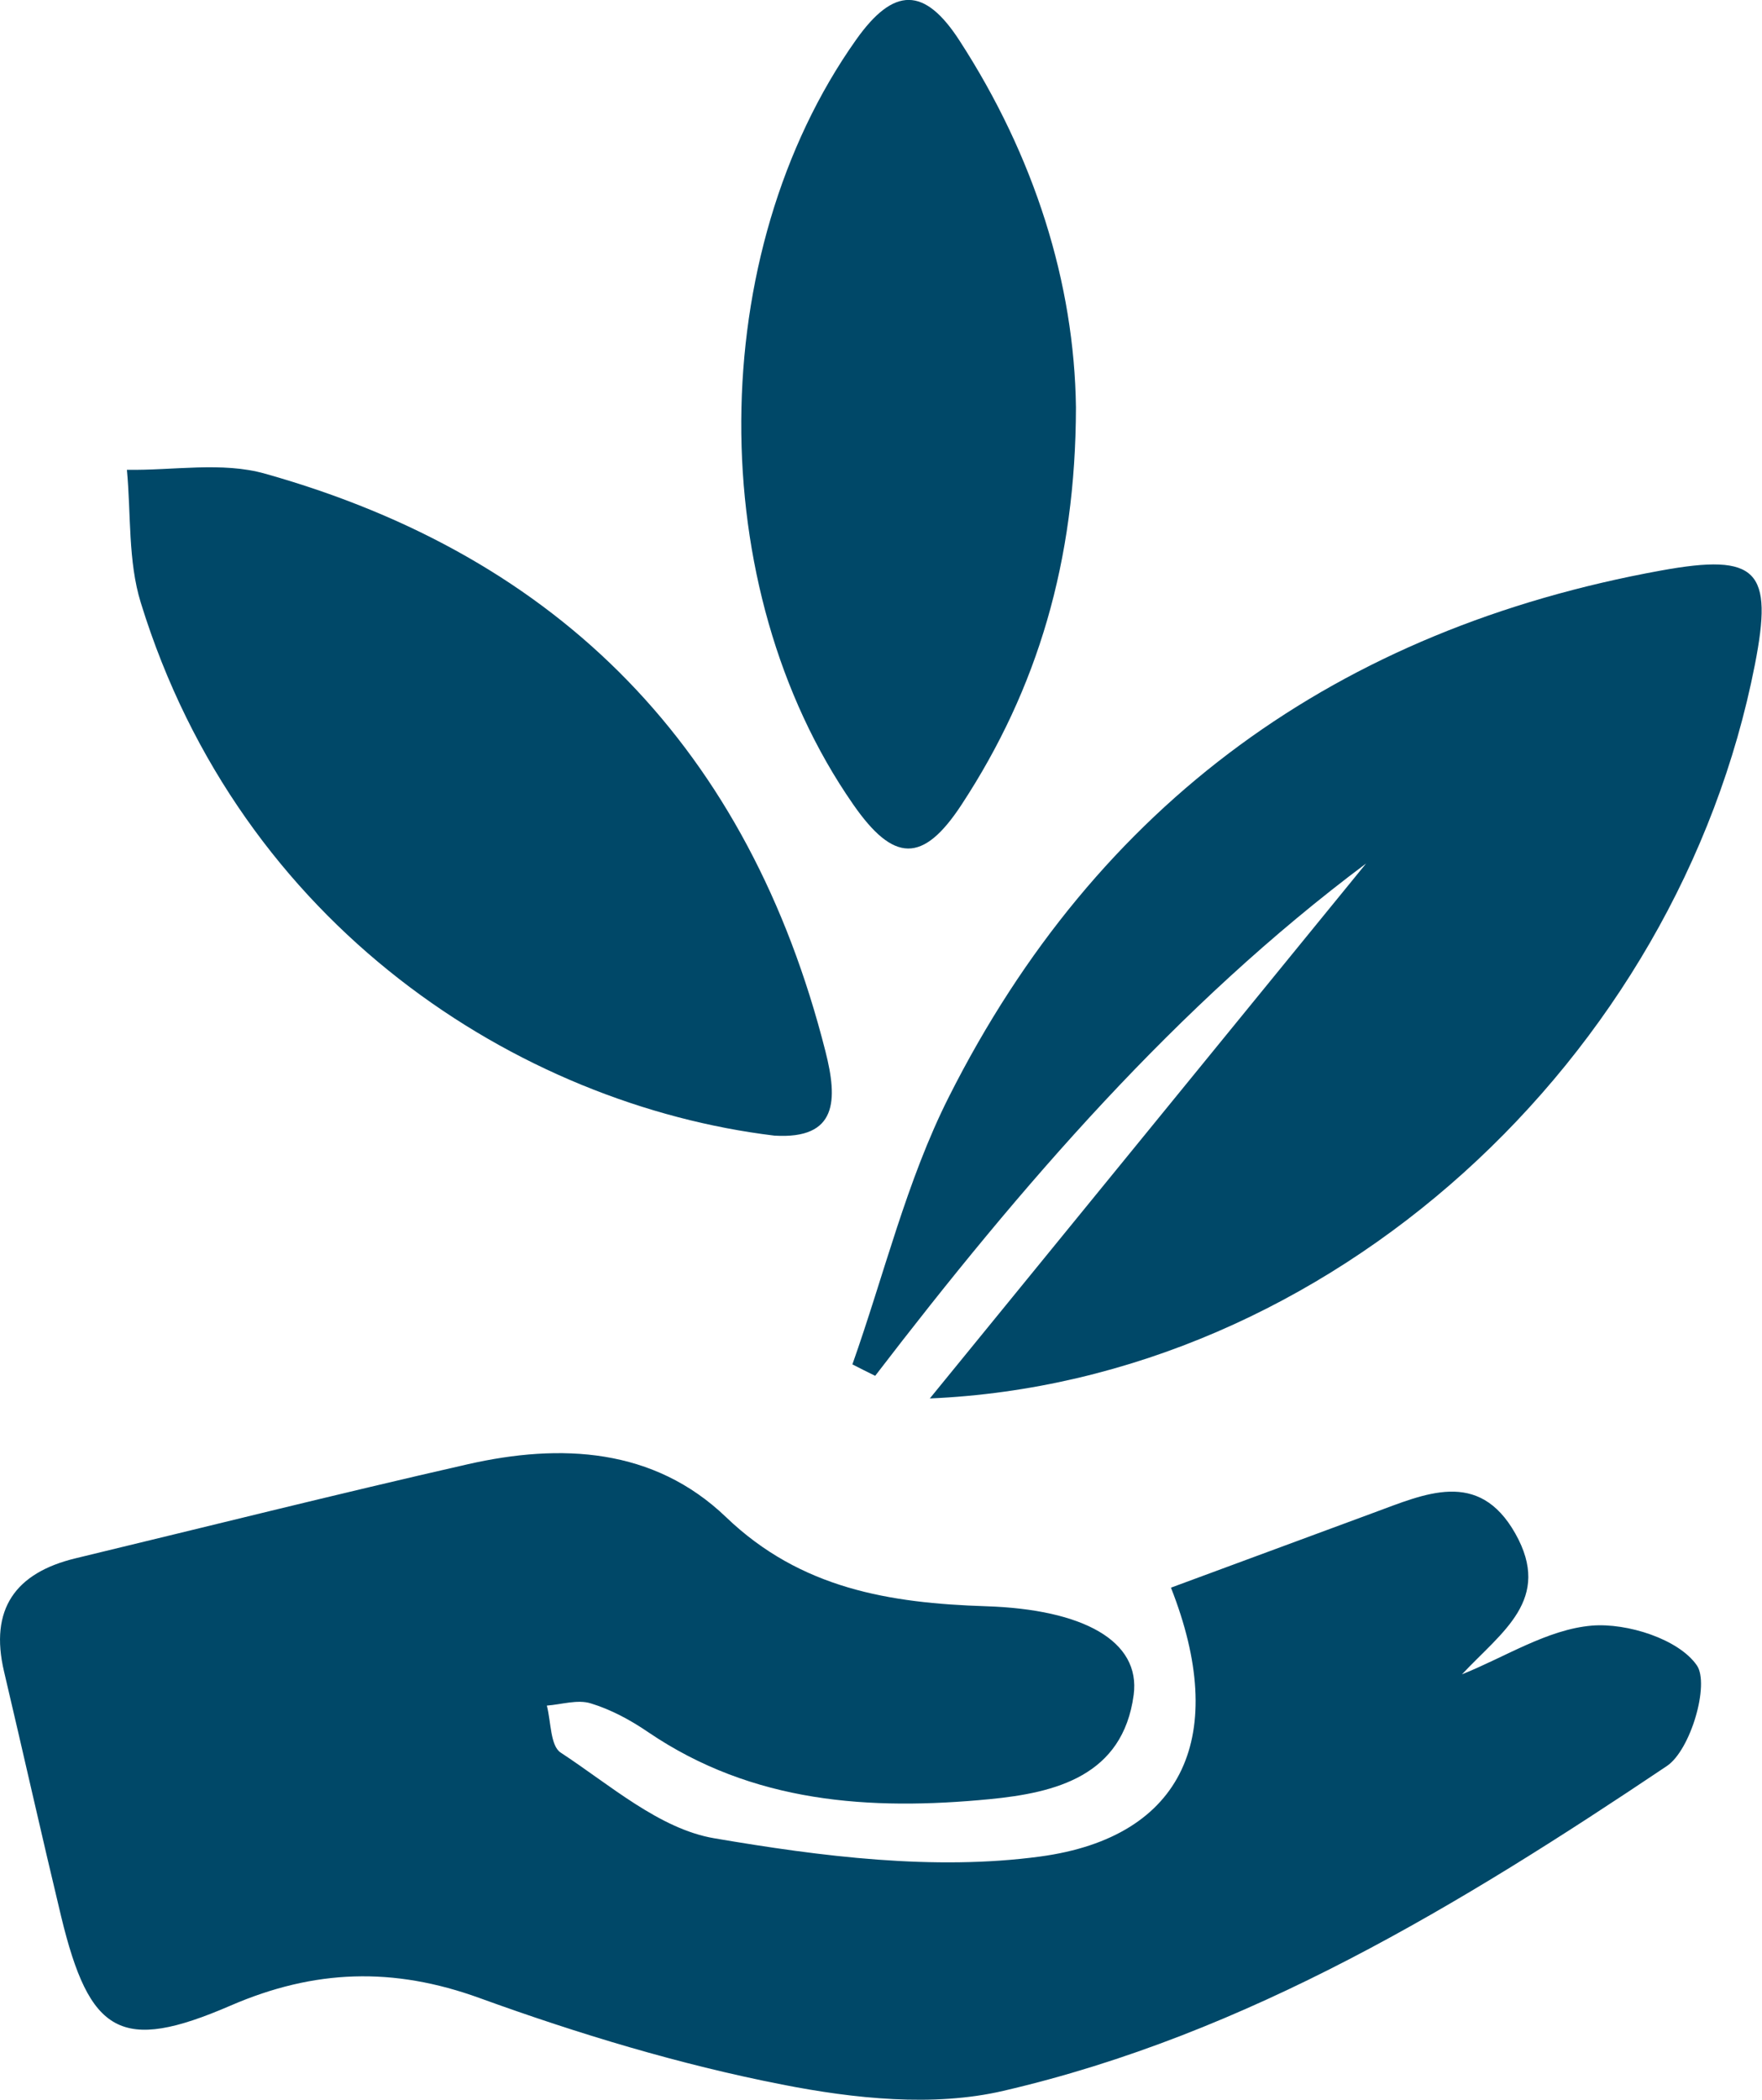 <svg width="47" height="56" viewBox="0 0 47 56" fill="none" xmlns="http://www.w3.org/2000/svg">
<g clip-path="url(#clip0_127_197)">
<path d="M31.236 42.341C33.142 41.637 34.888 40.99 36.634 40.346C37.997 39.847 39.437 39.156 40.42 40.898C41.412 42.658 40.066 43.51 38.997 44.653C40.148 44.193 41.278 43.454 42.46 43.354C43.404 43.276 44.779 43.714 45.262 44.414C45.607 44.914 45.099 46.674 44.46 47.1C38.963 50.789 33.288 54.249 26.764 55.761C24.901 56.196 22.776 55.97 20.857 55.592C18.123 55.057 15.424 54.24 12.798 53.288C10.491 52.45 8.387 52.519 6.149 53.488C3.225 54.753 2.389 54.249 1.63 51.107C1.108 48.934 0.621 46.757 0.108 44.579C-0.285 42.915 0.41 41.946 2.014 41.559C5.498 40.72 8.977 39.847 12.474 39.051C14.962 38.486 17.438 38.612 19.365 40.459C21.361 42.376 23.746 42.754 26.294 42.837C28.894 42.919 30.429 43.762 30.24 45.201C29.951 47.369 28.148 47.812 26.402 47.982C23.211 48.291 20.081 48.091 17.291 46.196C16.821 45.874 16.299 45.592 15.756 45.427C15.406 45.318 14.98 45.457 14.587 45.487C14.699 45.918 14.678 46.557 14.954 46.739C16.269 47.6 17.593 48.777 19.05 49.025C21.905 49.512 24.91 49.894 27.747 49.512C31.606 48.99 32.775 46.252 31.236 42.346V42.341Z" fill="#004868"/>
<path d="M24.802 37.296C28.692 32.528 32.577 27.761 36.44 23.028C31.382 26.809 27.234 31.62 23.345 36.692C23.142 36.592 22.939 36.492 22.737 36.387C23.582 34.002 24.181 31.49 25.311 29.252C29.269 21.399 35.707 16.775 44.309 15.215C46.892 14.745 47.302 15.215 46.81 17.727C44.758 28.217 35.492 36.839 24.794 37.296H24.802Z" fill="#004868"/>
<path d="M20.654 30.286C13.841 29.46 6.42 24.715 3.756 16.075C3.411 14.963 3.497 13.715 3.385 12.529C4.618 12.551 5.924 12.307 7.071 12.633C14.984 14.858 19.981 20.012 22.017 28.035C22.349 29.338 22.344 30.39 20.654 30.286Z" fill="#004868"/>
<path d="M28.7 10.869C28.692 14.967 27.674 18.37 25.652 21.455C24.617 23.037 23.836 23.007 22.754 21.447C18.735 15.662 18.796 6.762 22.836 1.06C23.845 -0.365 24.664 -0.352 25.591 1.078C27.601 4.176 28.657 7.557 28.7 10.864V10.869Z" fill="#004868"/>
</g>
<defs>
<clipPath id="clip0_127_197">
<rect width="47" height="56" fill="white"/>
</clipPath>
</defs>
</svg>
